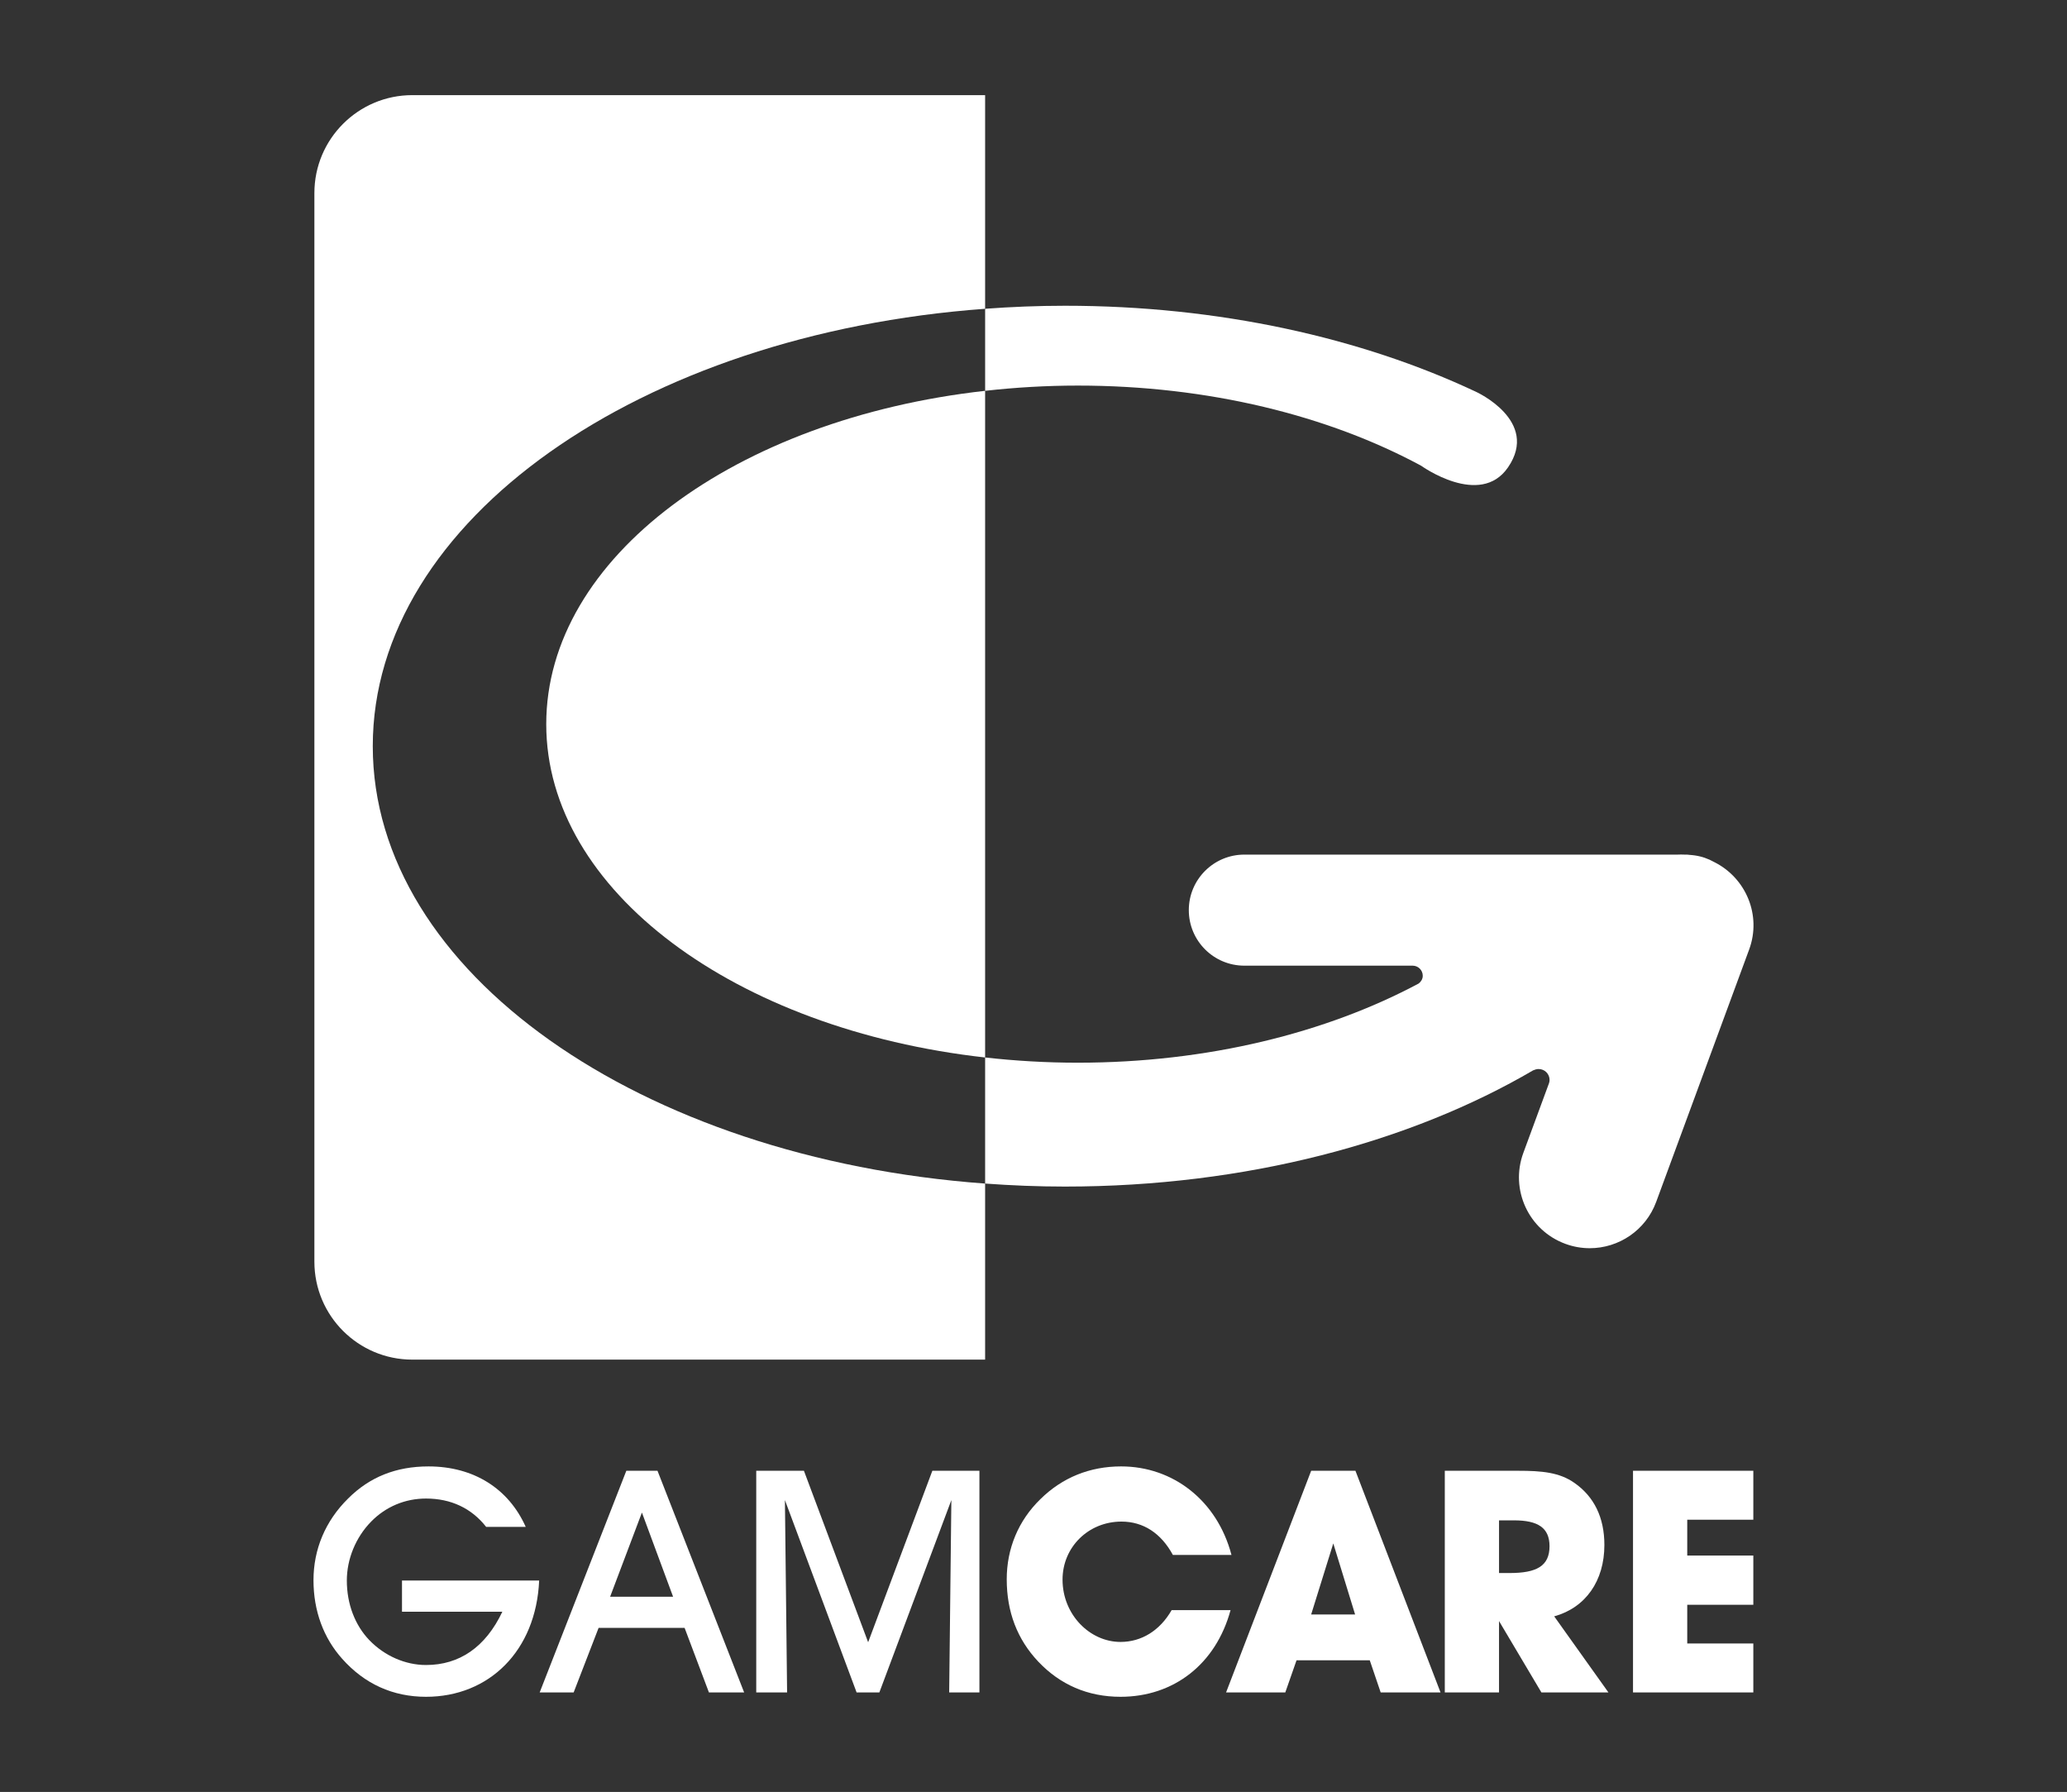 <?xml version="1.0" encoding="utf-8"?>
<!-- Generator: Adobe Illustrator 28.2.0, SVG Export Plug-In . SVG Version: 6.00 Build 0)  -->
<svg version="1.1" id="Layer_1" xmlns="http://www.w3.org/2000/svg" xmlns:xlink="http://www.w3.org/1999/xlink" x="0px" y="0px"
	 viewBox="0 0 201.041 174.255" style="enable-background:new 0 0 201.041 174.255;" xml:space="preserve">
<rect x="0" y="0" width="201.041" height="174.255" fill="#333333" stroke="none"/>
<style type="text/css">
	.st0{fill:#F26E26;}
	.st1{fill:#FFFFFF;}
	.st2{fill:url(#SVGID_1_);}
	.st3{fill:url(#SVGID_00000088118324129892055970000001352436883088548528_);}
	.st4{fill:url(#SVGID_00000133513162536980369980000000077890796827430822_);}
	.st5{fill:url(#SVGID_00000123409857703485750030000001738602153759282564_);}
	.st6{fill:url(#SVGID_00000055667798352323744740000016899596995376694673_);}
	.st7{fill:url(#SVGID_00000012463442621098218900000005943232881248441739_);}
	.st8{fill:url(#SVGID_00000047045720707320393490000006924211984810561958_);}
	.st9{fill:url(#SVGID_00000061454922513421953130000014363538913078686344_);}
	.st10{fill:url(#SVGID_00000125562241985738669300000007582613681056893324_);}
	.st11{fill:url(#SVGID_00000145051238210634925930000003125103720993527467_);}
	.st12{fill:url(#SVGID_00000057835197131980031380000010594788341613329588_);}
	.st13{fill:url(#SVGID_00000159470252751802442540000000983767912151585685_);}
	.st14{fill:#FF0000;}
</style>
<g>
	<g>
		<path class="st1" d="M52.44,153.697c-0.303,6.852-4.881,11.307-11.005,11.307
			c-3.213,0-5.972-1.242-8.155-3.697c-1.819-2.031-2.789-4.669-2.789-7.64
			c0-3.001,1.152-5.76,3.365-7.942c2.092-2.094,4.668-3.124,7.821-3.124
			c4.396,0,7.792,2.154,9.458,5.881h-3.849c-1.425-1.817-3.427-2.757-5.852-2.757
			c-2.031,0-3.911,0.786-5.336,2.242c-1.516,1.545-2.364,3.669-2.364,5.73
			c0,2.273,0.788,4.335,2.182,5.791c1.485,1.545,3.516,2.425,5.517,2.425
			c3.244,0,5.79-1.729,7.428-5.184h-9.762v-3.031H52.44z"/>
		<path class="st1" d="M55.795,164.58h-3.305l8.428-21.555h3.032l8.427,21.555h-3.425
			l-2.365-6.275h-8.367L55.795,164.58z M62.435,147.088l-3.093,8.184h6.124
			L62.435,147.088z"/>
		<path class="st1" d="M73.554,164.58v-21.555h4.638l6.245,16.674l6.245-16.674h4.578
			v21.555h-2.941l0.212-18.705l-7.003,18.705H83.315l-6.972-18.705l0.212,18.705
			H73.554z"/>
		<path class="st1" d="M108.984,165.004c-3.185,0-5.883-1.182-8.004-3.425
			c-2.031-2.152-3.063-4.821-3.063-8.003c0-2.971,1.122-5.7,3.274-7.792
			c2.123-2.094,4.791-3.184,7.853-3.184c5.032,0,9.336,3.305,10.732,8.61h-5.699
			c-1.152-2.123-2.881-3.244-5.002-3.244c-3.214,0-5.73,2.485-5.73,5.64
			c0,3.425,2.668,6.063,5.64,6.063c2.03,0,3.819-1.091,4.971-3.093h5.73
			C118.259,161.821,114.167,165.004,108.984,165.004z"/>
		<path class="st1" d="M125.011,164.58h-5.76l8.276-21.555h4.306l8.276,21.555h-5.821
			l-1.061-3.123h-7.123L125.011,164.58z M129.678,150.089l-2.152,6.911h4.275
			L129.678,150.089z"/>
		<path class="st1" d="M140.524,164.58v-21.555h7.154c2.273,0,4.002,0.152,5.458,1.182
			c1.91,1.333,2.91,3.365,2.91,6.033c0,3.487-1.819,6.094-4.881,6.942
			l5.275,7.398h-6.519l-4.123-6.942v6.942H140.524z M146.83,152.969
			c2.608,0,3.88-0.668,3.88-2.608c0-1.789-1.121-2.515-3.455-2.515h-1.456v5.123
			H146.83z"/>
		<path class="st1" d="M158.83,164.58v-21.555h11.702v4.76h-6.427v3.485h6.427v4.789
			h-6.427v3.76h6.427v4.759H158.83z"/>
	</g>
	<g>
		<path class="st1" d="M166.712,83.823c-0.578-0.327-1.216-0.547-1.9-0.642
			c-0.161-0.027-0.321-0.033-0.484-0.049c-0.087-0.004-0.17-0.026-0.259-0.026
			h-0.244c-0.217-0.005-0.434-0.016-0.649,0H121.027
			c-2.982,0-5.401,2.418-5.401,5.399c0,2.983,2.419,5.401,5.401,5.401h16.376
			c0.54,0.004,0.977,0.443,0.977,0.984c0,0.313-0.165,0.57-0.394,0.75
			c-8.979,4.796-20.528,7.702-33.163,7.702c-3.075,0-6.081-0.18-9.008-0.508
			v12.26c2.55,0.187,5.137,0.293,7.765,0.293
			c17.586,0,33.584-4.299,45.575-11.324l0.003,0.017
			c0.149-0.078,0.316-0.123,0.494-0.123c0.587,0,1.062,0.476,1.062,1.062
			c0,0.107-0.02,0.21-0.052,0.309l-2.499,6.784
			c-1.315,3.569,0.511,7.527,4.081,8.842c0.785,0.291,1.589,0.427,2.38,0.427
			c2.803,0,5.435-1.723,6.461-4.507l9.039-24.534
			C171.354,89.01,169.822,85.366,166.712,83.823z"/>
		<path class="st1" d="M104.823,37.496c12.735-0.001,24.393,2.932,33.402,7.795
			c0,0,5.721,4.118,8.443,0.165c3.124-4.536-3.113-7.358-3.113-7.358
			c-11.179-5.257-25.007-8.366-39.974-8.365c-2.628,0-5.215,0.106-7.765,0.293
			v7.979C98.742,37.677,101.748,37.496,104.823,37.496z"/>
		<g>
			<path class="st1" d="M40.102,9.251c-5.258,0-9.524,4.265-9.524,9.524v103.918
				c0,5.261,4.266,9.523,9.524,9.523h55.713v-17.12
				c-33.521-2.45-59.558-20.554-59.558-42.534c0-21.982,26.036-40.085,59.558-42.535
				V9.251H40.102z"/>
			<path class="st1" d="M53.129,70.42c0,16.224,18.433,29.698,42.686,32.415V38.005
				C71.562,40.721,53.129,54.194,53.129,70.42z"/>
		</g>
	</g>
</g>
</svg>
